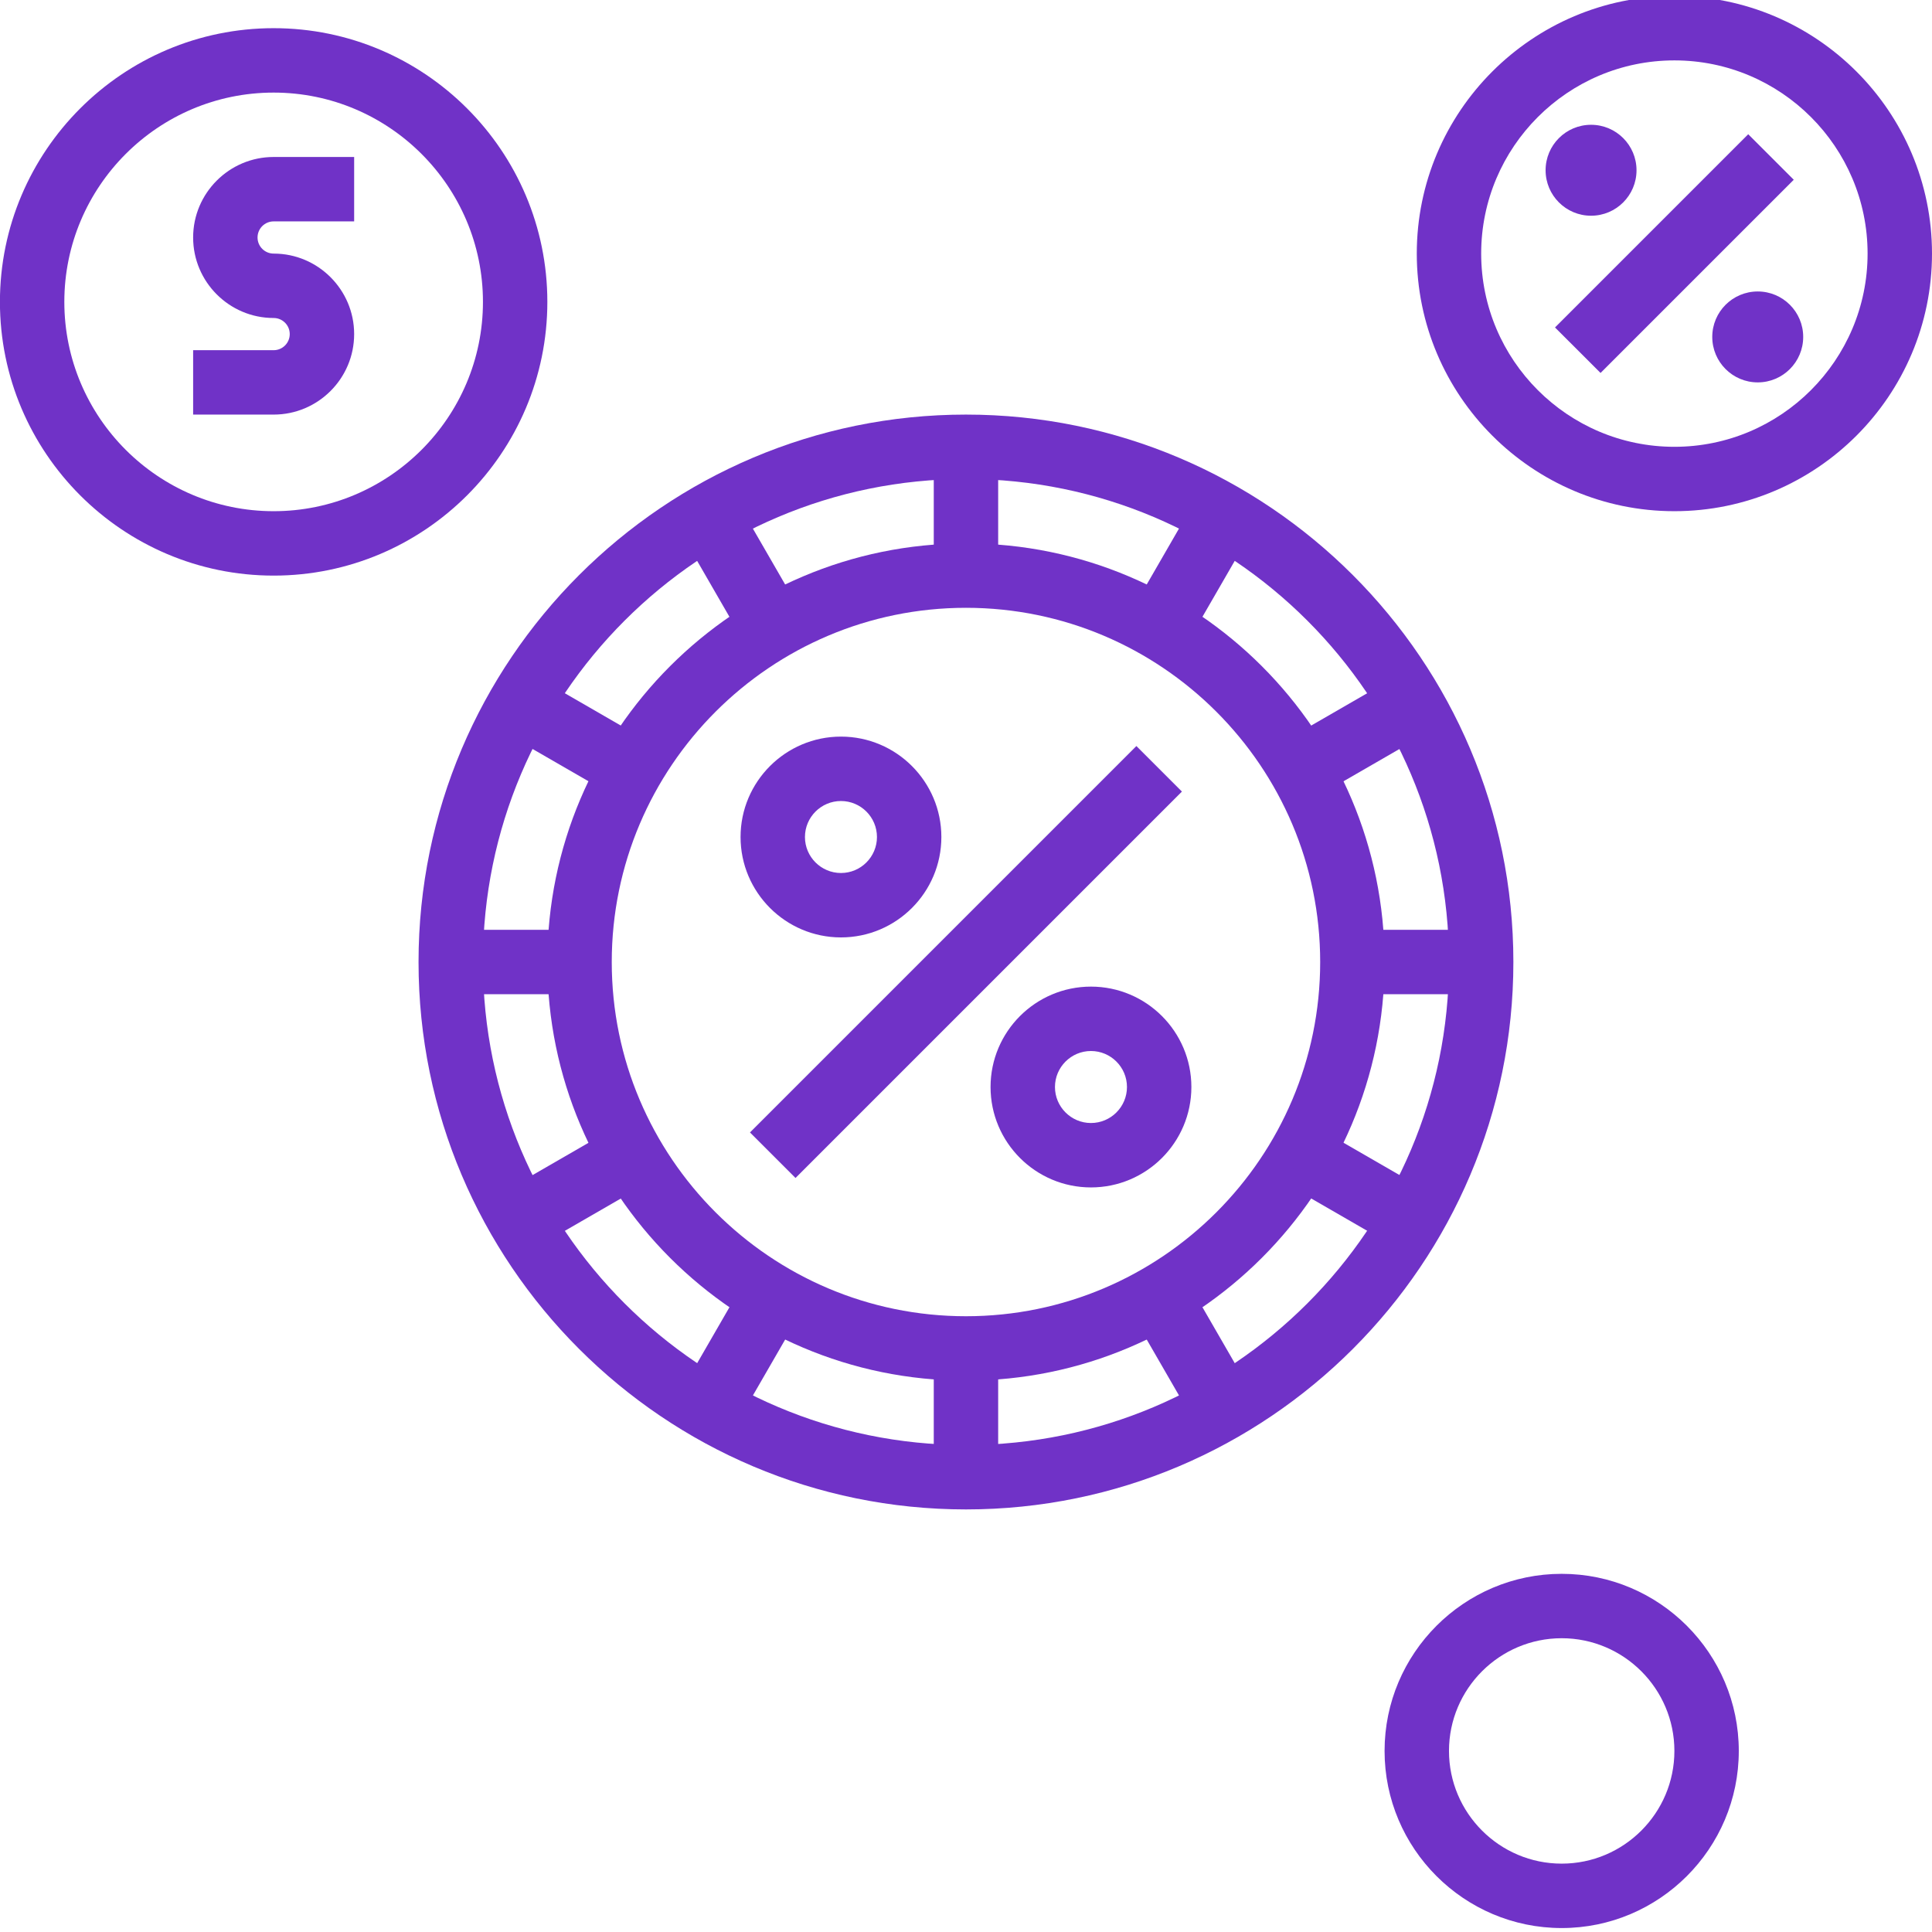 <?xml version="1.0" encoding="UTF-8"?> <svg xmlns="http://www.w3.org/2000/svg" height="512px" viewBox="1 1 480 480.984" width="512px"> <path d="m187.219 282.93 96.199-96.199 11.336 11.336-96.199 96.199zm0 0" fill="#7032c7"></path> <path d="m209.871 234.375c-13.781 0-24.996-11.211-24.996-24.996 0-13.781 11.215-24.996 24.996-24.996 13.785 0 24.996 11.215 24.996 24.996 0 13.785-11.211 24.996-24.996 24.996zm0-33.957c-4.941 0-8.965 4.02-8.965 8.965 0 4.938 4.023 8.957 8.965 8.957s8.961-4.02 8.961-8.957c0-4.945-4.02-8.965-8.961-8.965zm0 0" fill="#7032c7"></path> <path d="m272.109 296.617c-13.785 0-24.996-11.211-24.996-24.996 0-13.789 11.211-24.996 24.996-24.996 13.789 0 25 11.207 25 24.996 0 13.785-11.211 24.996-25 24.996zm0-33.961c-4.938 0-8.961 4.023-8.961 8.961 0 4.941 4.023 8.965 8.961 8.965 4.941 0 8.965-4.023 8.965-8.965 0-4.938-4.023-8.961-8.965-8.961zm0 0" fill="#7032c7"></path> <path d="m240.992 376.781c-75.148 0-136.285-61.133-136.285-136.281s61.137-136.285 136.285-136.285c75.148 0 136.281 61.137 136.281 136.285s-61.133 136.281-136.281 136.281zm0-256.531c-66.305 0-120.25 53.945-120.25 120.25 0 66.309 53.945 120.25 120.25 120.25 66.309 0 120.25-53.941 120.25-120.25 0-66.305-53.941-120.25-120.25-120.25zm0 0" fill="#7032c7"></path> <path d="m240.992 344.715c-57.469 0-104.215-46.75-104.215-104.215 0-57.469 46.746-104.215 104.215-104.215 57.461 0 104.215 46.746 104.215 104.215 0 57.465-46.754 104.215-104.215 104.215zm0-192.398c-48.625 0-88.184 39.559-88.184 88.184s39.559 88.184 88.184 88.184 88.184-39.559 88.184-88.184-39.559-88.184-88.184-88.184zm0 0" fill="#7032c7"></path> <path d="m417.359 128.266c-35.363 0-64.133-28.77-64.133-64.133 0-35.363 28.77-64.133 64.133-64.133 35.359 0 64.133 28.77 64.133 64.133 0 35.363-28.77 64.133-64.133 64.133zm0-112.23c-26.527 0-48.102 21.574-48.102 48.098 0 26.523 21.574 48.102 48.102 48.102 26.523 0 48.098-21.578 48.098-48.102 0-26.523-21.574-48.098-48.098-48.098zm0 0" fill="#7032c7"></path> <path d="m68.633 144.301c-37.574 0-68.141-30.566-68.141-68.141 0-37.574 30.566-68.145 68.141-68.145 37.574 0 68.141 30.566 68.141 68.141s-30.566 68.145-68.141 68.145zm0-120.25c-28.73 0-52.109 23.375-52.109 52.109 0 28.73 23.379 52.105 52.109 52.105 28.73 0 52.109-23.375 52.109-52.105 0-28.734-23.379-52.109-52.109-52.109zm0 0" fill="#7032c7"></path> <path d="m68.633 104.215h-20.043v-16.031h20.043c2.211 0 4.008-1.797 4.008-4.008 0-2.215-1.797-4.008-4.008-4.008-11.051 0-20.043-8.992-20.043-20.043s8.992-20.043 20.043-20.043h20.043v16.035h-20.043c-2.211 0-4.008 1.797-4.008 4.008s1.797 4.008 4.008 4.008c11.051 0 20.043 8.992 20.043 20.043s-8.992 20.039-20.043 20.039zm0 0" fill="#7032c7"></path> <path d="m389.301 481c-24.309 0-44.094-19.785-44.094-44.09 0-24.309 19.785-44.094 44.094-44.094 24.309 0 44.09 19.785 44.09 44.094 0 24.305-19.781 44.09-44.09 44.09zm0-72.152c-15.469 0-28.059 12.59-28.059 28.059 0 15.473 12.59 28.059 28.059 28.059s28.059-12.586 28.059-28.059c0-15.469-12.59-28.059-28.059-28.059zm0 0" fill="#7032c7"></path> <path d="m337.191 232.484h32.066v16.031h-32.066zm0 0" fill="#7032c7"></path> <path d="m112.727 232.484h32.066v16.031h-32.066zm0 0" fill="#7032c7"></path> <path d="m320.293 185.469 27.777-16.035 8.02 13.891-27.777 16.031zm0 0" fill="#7032c7"></path> <path d="m125.902 297.699 27.77-16.031 8.02 13.891-27.773 16.027zm0 0" fill="#7032c7"></path> <path d="m282.148 153.172 16.027-27.773 13.891 8.02-16.031 27.77zm0 0" fill="#7032c7"></path> <path d="m169.922 347.562 16.031-27.777 13.887 8.016-16.031 27.777zm0 0" fill="#7032c7"></path> <path d="m232.977 112.234h16.031v32.066h-16.031zm0 0" fill="#7032c7"></path> <path d="m232.977 336.699h16.031v32.066h-16.031zm0 0" fill="#7032c7"></path> <path d="m169.91 133.434 13.887-8.016 16.031 27.766-13.887 8.02zm0 0" fill="#7032c7"></path> <path d="m282.148 327.828 13.891-8.016 16.031 27.777-13.887 8.016zm0 0" fill="#7032c7"></path> <path d="m125.898 183.309 8.02-13.887 27.766 16.031-8.016 13.887zm0 0" fill="#7032c7"></path> <path d="m320.289 295.527 8.02-13.887 27.777 16.031-8.02 13.891zm0 0" fill="#7032c7"></path> <path d="m387.637 82.52 48.102-48.102 11.336 11.336-48.102 48.098zm0 0" fill="#7032c7"></path> <path d="m407.93 43.387c0 6.25-5.066 11.32-11.32 11.32-6.25 0-11.316-5.07-11.316-11.32s5.066-11.32 11.316-11.32c6.254 0 11.32 5.07 11.32 11.32zm0 0" fill="#7032c7"></path> <path d="m449.426 84.879c0 6.254-5.07 11.32-11.32 11.32s-11.32-5.066-11.32-11.32c0-6.25 5.07-11.316 11.32-11.316s11.32 5.066 11.32 11.316zm0 0" fill="#7032c7"></path> </svg> 